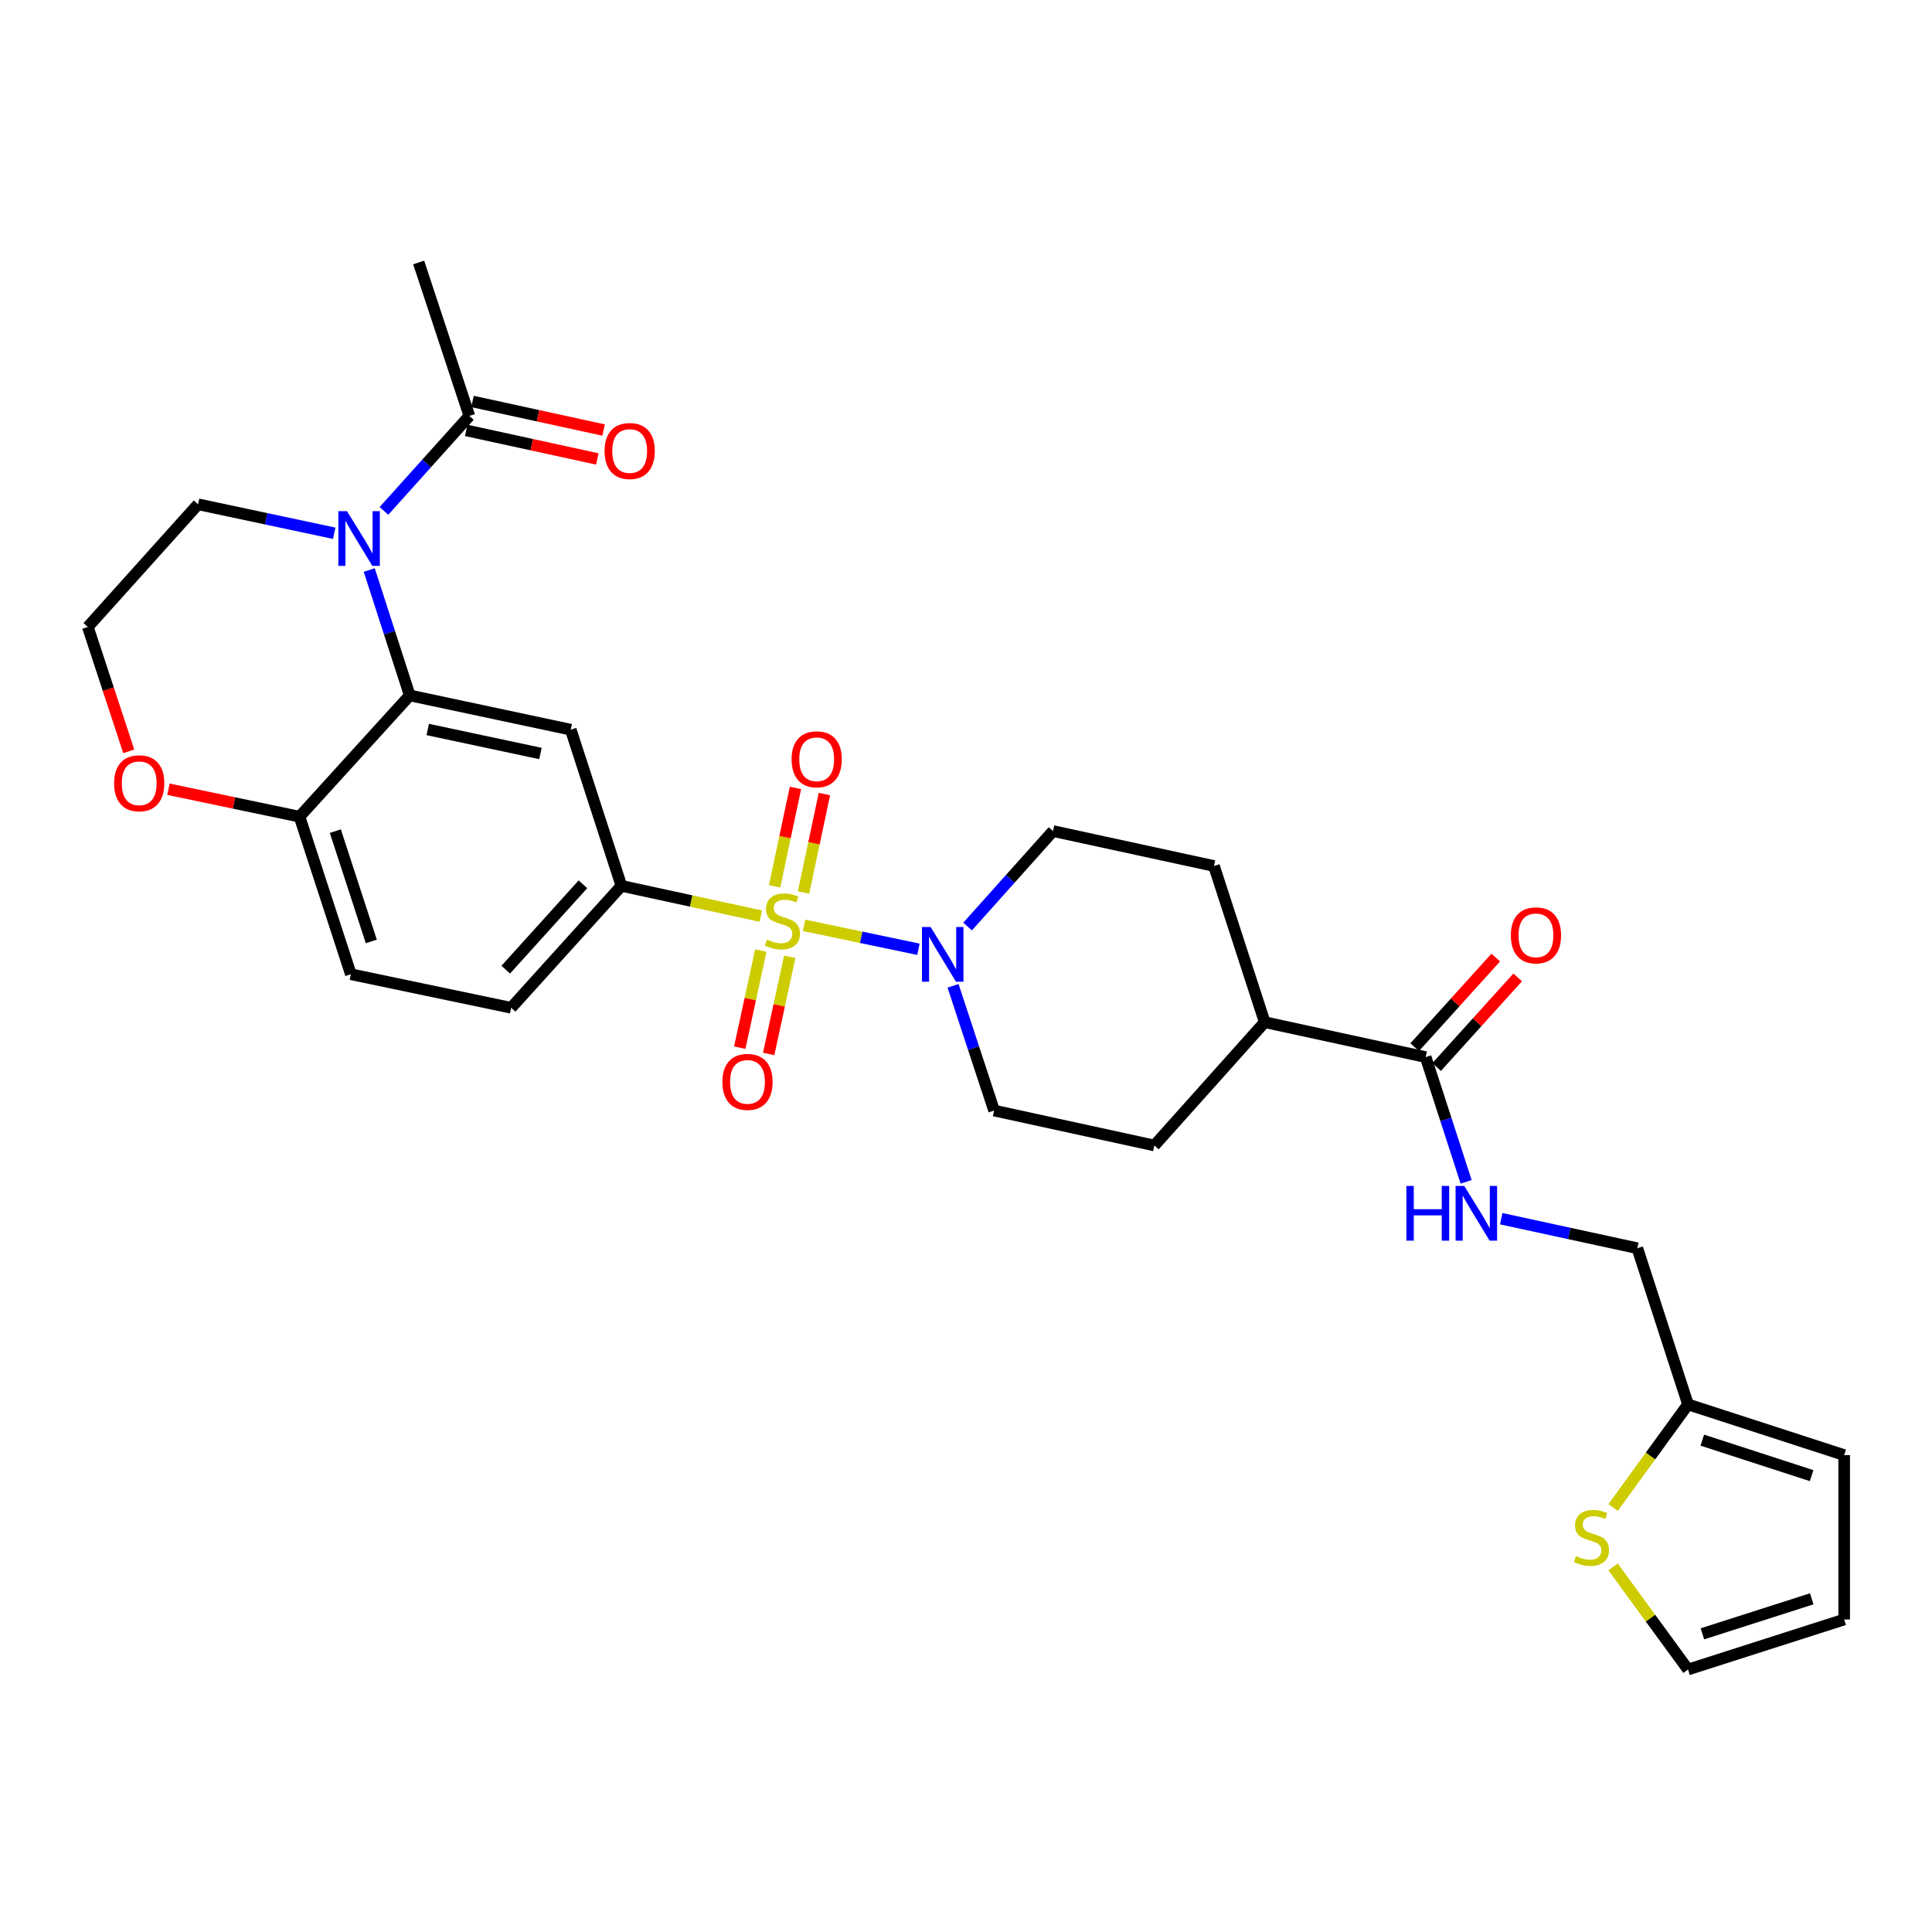 <?xml version='1.0' encoding='iso-8859-1'?>
<svg version='1.1' baseProfile='full'
              xmlns='http://www.w3.org/2000/svg'
                      xmlns:rdkit='http://www.rdkit.org/xml'
                      xmlns:xlink='http://www.w3.org/1999/xlink'
                  xml:space='preserve'
width='1000px' height='1000px' viewBox='0 0 1000 1000'>
<!-- END OF HEADER -->
<rect style='opacity:1.0;fill:#FFFFFF;stroke:none' width='1000' height='1000' x='0' y='0'> </rect>
<path class='bond-2' d='M 416.18,478.953 L 445.775,485.149' style='fill:none;fill-rule:evenodd;stroke:#CCCC00;stroke-width:6px;stroke-linecap:butt;stroke-linejoin:miter;stroke-opacity:1' />
<path class='bond-2' d='M 445.775,485.149 L 475.37,491.344' style='fill:none;fill-rule:evenodd;stroke:#0000FF;stroke-width:6px;stroke-linecap:butt;stroke-linejoin:miter;stroke-opacity:1' />
<path class='bond-3' d='M 393.769,474.175 L 357.707,466.347' style='fill:none;fill-rule:evenodd;stroke:#CCCC00;stroke-width:6px;stroke-linecap:butt;stroke-linejoin:miter;stroke-opacity:1' />
<path class='bond-3' d='M 357.707,466.347 L 321.645,458.519' style='fill:none;fill-rule:evenodd;stroke:#000000;stroke-width:6px;stroke-linecap:butt;stroke-linejoin:miter;stroke-opacity:1' />
<path class='bond-7' d='M 415.918,461.938 L 421.315,436.466' style='fill:none;fill-rule:evenodd;stroke:#CCCC00;stroke-width:6px;stroke-linecap:butt;stroke-linejoin:miter;stroke-opacity:1' />
<path class='bond-7' d='M 421.315,436.466 L 426.713,410.995' style='fill:none;fill-rule:evenodd;stroke:#FF0000;stroke-width:6px;stroke-linecap:butt;stroke-linejoin:miter;stroke-opacity:1' />
<path class='bond-7' d='M 400.935,458.763 L 406.332,433.291' style='fill:none;fill-rule:evenodd;stroke:#CCCC00;stroke-width:6px;stroke-linecap:butt;stroke-linejoin:miter;stroke-opacity:1' />
<path class='bond-7' d='M 406.332,433.291 L 411.729,407.82' style='fill:none;fill-rule:evenodd;stroke:#FF0000;stroke-width:6px;stroke-linecap:butt;stroke-linejoin:miter;stroke-opacity:1' />
<path class='bond-8' d='M 393.805,491.996 L 388.349,517.133' style='fill:none;fill-rule:evenodd;stroke:#CCCC00;stroke-width:6px;stroke-linecap:butt;stroke-linejoin:miter;stroke-opacity:1' />
<path class='bond-8' d='M 388.349,517.133 L 382.892,542.271' style='fill:none;fill-rule:evenodd;stroke:#FF0000;stroke-width:6px;stroke-linecap:butt;stroke-linejoin:miter;stroke-opacity:1' />
<path class='bond-8' d='M 408.772,495.244 L 403.316,520.382' style='fill:none;fill-rule:evenodd;stroke:#CCCC00;stroke-width:6px;stroke-linecap:butt;stroke-linejoin:miter;stroke-opacity:1' />
<path class='bond-8' d='M 403.316,520.382 L 397.86,545.52' style='fill:none;fill-rule:evenodd;stroke:#FF0000;stroke-width:6px;stroke-linecap:butt;stroke-linejoin:miter;stroke-opacity:1' />
<path class='bond-0' d='M 191.122,295.045 L 201.603,327.494' style='fill:none;fill-rule:evenodd;stroke:#0000FF;stroke-width:6px;stroke-linecap:butt;stroke-linejoin:miter;stroke-opacity:1' />
<path class='bond-0' d='M 201.603,327.494 L 212.084,359.944' style='fill:none;fill-rule:evenodd;stroke:#000000;stroke-width:6px;stroke-linecap:butt;stroke-linejoin:miter;stroke-opacity:1' />
<path class='bond-5' d='M 198.734,264.436 L 220.836,239.86' style='fill:none;fill-rule:evenodd;stroke:#0000FF;stroke-width:6px;stroke-linecap:butt;stroke-linejoin:miter;stroke-opacity:1' />
<path class='bond-5' d='M 220.836,239.86 L 242.938,215.284' style='fill:none;fill-rule:evenodd;stroke:#000000;stroke-width:6px;stroke-linecap:butt;stroke-linejoin:miter;stroke-opacity:1' />
<path class='bond-27' d='M 172.99,276.013 L 137.757,268.516' style='fill:none;fill-rule:evenodd;stroke:#0000FF;stroke-width:6px;stroke-linecap:butt;stroke-linejoin:miter;stroke-opacity:1' />
<path class='bond-27' d='M 137.757,268.516 L 102.524,261.019' style='fill:none;fill-rule:evenodd;stroke:#000000;stroke-width:6px;stroke-linecap:butt;stroke-linejoin:miter;stroke-opacity:1' />
<path class='bond-1' d='M 212.084,359.944 L 295.421,377.685' style='fill:none;fill-rule:evenodd;stroke:#000000;stroke-width:6px;stroke-linecap:butt;stroke-linejoin:miter;stroke-opacity:1' />
<path class='bond-1' d='M 221.396,377.585 L 279.731,390.004' style='fill:none;fill-rule:evenodd;stroke:#000000;stroke-width:6px;stroke-linecap:butt;stroke-linejoin:miter;stroke-opacity:1' />
<path class='bond-31' d='M 212.084,359.944 L 155.024,422.714' style='fill:none;fill-rule:evenodd;stroke:#000000;stroke-width:6px;stroke-linecap:butt;stroke-linejoin:miter;stroke-opacity:1' />
<path class='bond-13' d='M 493.302,510.263 L 503.922,542.541' style='fill:none;fill-rule:evenodd;stroke:#0000FF;stroke-width:6px;stroke-linecap:butt;stroke-linejoin:miter;stroke-opacity:1' />
<path class='bond-13' d='M 503.922,542.541 L 514.542,574.819' style='fill:none;fill-rule:evenodd;stroke:#000000;stroke-width:6px;stroke-linecap:butt;stroke-linejoin:miter;stroke-opacity:1' />
<path class='bond-14' d='M 500.824,479.58 L 522.935,454.87' style='fill:none;fill-rule:evenodd;stroke:#0000FF;stroke-width:6px;stroke-linecap:butt;stroke-linejoin:miter;stroke-opacity:1' />
<path class='bond-14' d='M 522.935,454.87 L 545.046,430.159' style='fill:none;fill-rule:evenodd;stroke:#000000;stroke-width:6px;stroke-linecap:butt;stroke-linejoin:miter;stroke-opacity:1' />
<path class='bond-4' d='M 321.645,458.519 L 295.421,377.685' style='fill:none;fill-rule:evenodd;stroke:#000000;stroke-width:6px;stroke-linecap:butt;stroke-linejoin:miter;stroke-opacity:1' />
<path class='bond-17' d='M 321.645,458.519 L 264.576,521.63' style='fill:none;fill-rule:evenodd;stroke:#000000;stroke-width:6px;stroke-linecap:butt;stroke-linejoin:miter;stroke-opacity:1' />
<path class='bond-17' d='M 301.724,457.713 L 261.776,501.89' style='fill:none;fill-rule:evenodd;stroke:#000000;stroke-width:6px;stroke-linecap:butt;stroke-linejoin:miter;stroke-opacity:1' />
<path class='bond-19' d='M 241.307,222.766 L 275.239,230.159' style='fill:none;fill-rule:evenodd;stroke:#000000;stroke-width:6px;stroke-linecap:butt;stroke-linejoin:miter;stroke-opacity:1' />
<path class='bond-19' d='M 275.239,230.159 L 309.171,237.552' style='fill:none;fill-rule:evenodd;stroke:#FF0000;stroke-width:6px;stroke-linecap:butt;stroke-linejoin:miter;stroke-opacity:1' />
<path class='bond-19' d='M 244.568,207.801 L 278.5,215.194' style='fill:none;fill-rule:evenodd;stroke:#000000;stroke-width:6px;stroke-linecap:butt;stroke-linejoin:miter;stroke-opacity:1' />
<path class='bond-19' d='M 278.5,215.194 L 312.432,222.588' style='fill:none;fill-rule:evenodd;stroke:#FF0000;stroke-width:6px;stroke-linecap:butt;stroke-linejoin:miter;stroke-opacity:1' />
<path class='bond-29' d='M 242.938,215.284 L 216.705,135.862' style='fill:none;fill-rule:evenodd;stroke:#000000;stroke-width:6px;stroke-linecap:butt;stroke-linejoin:miter;stroke-opacity:1' />
<path class='bond-6' d='M 737.917,547.156 L 654.607,529.075' style='fill:none;fill-rule:evenodd;stroke:#000000;stroke-width:6px;stroke-linecap:butt;stroke-linejoin:miter;stroke-opacity:1' />
<path class='bond-10' d='M 737.917,547.156 L 748.392,579.435' style='fill:none;fill-rule:evenodd;stroke:#000000;stroke-width:6px;stroke-linecap:butt;stroke-linejoin:miter;stroke-opacity:1' />
<path class='bond-10' d='M 748.392,579.435 L 758.866,611.715' style='fill:none;fill-rule:evenodd;stroke:#0000FF;stroke-width:6px;stroke-linecap:butt;stroke-linejoin:miter;stroke-opacity:1' />
<path class='bond-20' d='M 743.597,552.294 L 764.576,529.1' style='fill:none;fill-rule:evenodd;stroke:#000000;stroke-width:6px;stroke-linecap:butt;stroke-linejoin:miter;stroke-opacity:1' />
<path class='bond-20' d='M 764.576,529.1 L 785.555,505.907' style='fill:none;fill-rule:evenodd;stroke:#FF0000;stroke-width:6px;stroke-linecap:butt;stroke-linejoin:miter;stroke-opacity:1' />
<path class='bond-20' d='M 732.238,542.019 L 753.217,518.826' style='fill:none;fill-rule:evenodd;stroke:#000000;stroke-width:6px;stroke-linecap:butt;stroke-linejoin:miter;stroke-opacity:1' />
<path class='bond-20' d='M 753.217,518.826 L 774.197,495.632' style='fill:none;fill-rule:evenodd;stroke:#FF0000;stroke-width:6px;stroke-linecap:butt;stroke-linejoin:miter;stroke-opacity:1' />
<path class='bond-9' d='M 155.024,422.714 L 181.605,504.263' style='fill:none;fill-rule:evenodd;stroke:#000000;stroke-width:6px;stroke-linecap:butt;stroke-linejoin:miter;stroke-opacity:1' />
<path class='bond-9' d='M 173.573,430.199 L 192.18,487.284' style='fill:none;fill-rule:evenodd;stroke:#000000;stroke-width:6px;stroke-linecap:butt;stroke-linejoin:miter;stroke-opacity:1' />
<path class='bond-16' d='M 155.024,422.714 L 121.098,415.609' style='fill:none;fill-rule:evenodd;stroke:#000000;stroke-width:6px;stroke-linecap:butt;stroke-linejoin:miter;stroke-opacity:1' />
<path class='bond-16' d='M 121.098,415.609 L 87.173,408.505' style='fill:none;fill-rule:evenodd;stroke:#FF0000;stroke-width:6px;stroke-linecap:butt;stroke-linejoin:miter;stroke-opacity:1' />
<path class='bond-26' d='M 777.022,630.792 L 812.25,638.437' style='fill:none;fill-rule:evenodd;stroke:#0000FF;stroke-width:6px;stroke-linecap:butt;stroke-linejoin:miter;stroke-opacity:1' />
<path class='bond-26' d='M 812.25,638.437 L 847.478,646.081' style='fill:none;fill-rule:evenodd;stroke:#000000;stroke-width:6px;stroke-linecap:butt;stroke-linejoin:miter;stroke-opacity:1' />
<path class='bond-11' d='M 834.927,780.282 L 854.319,753.599' style='fill:none;fill-rule:evenodd;stroke:#CCCC00;stroke-width:6px;stroke-linecap:butt;stroke-linejoin:miter;stroke-opacity:1' />
<path class='bond-11' d='M 854.319,753.599 L 873.711,726.915' style='fill:none;fill-rule:evenodd;stroke:#000000;stroke-width:6px;stroke-linecap:butt;stroke-linejoin:miter;stroke-opacity:1' />
<path class='bond-18' d='M 834.92,811.033 L 854.315,837.586' style='fill:none;fill-rule:evenodd;stroke:#CCCC00;stroke-width:6px;stroke-linecap:butt;stroke-linejoin:miter;stroke-opacity:1' />
<path class='bond-18' d='M 854.315,837.586 L 873.711,864.138' style='fill:none;fill-rule:evenodd;stroke:#000000;stroke-width:6px;stroke-linecap:butt;stroke-linejoin:miter;stroke-opacity:1' />
<path class='bond-12' d='M 873.711,726.915 L 847.478,646.081' style='fill:none;fill-rule:evenodd;stroke:#000000;stroke-width:6px;stroke-linecap:butt;stroke-linejoin:miter;stroke-opacity:1' />
<path class='bond-21' d='M 873.711,726.915 L 954.545,753.157' style='fill:none;fill-rule:evenodd;stroke:#000000;stroke-width:6px;stroke-linecap:butt;stroke-linejoin:miter;stroke-opacity:1' />
<path class='bond-21' d='M 881.107,745.419 L 937.691,763.788' style='fill:none;fill-rule:evenodd;stroke:#000000;stroke-width:6px;stroke-linecap:butt;stroke-linejoin:miter;stroke-opacity:1' />
<path class='bond-24' d='M 514.542,574.819 L 597.503,592.9' style='fill:none;fill-rule:evenodd;stroke:#000000;stroke-width:6px;stroke-linecap:butt;stroke-linejoin:miter;stroke-opacity:1' />
<path class='bond-25' d='M 545.046,430.159 L 628.357,448.24' style='fill:none;fill-rule:evenodd;stroke:#000000;stroke-width:6px;stroke-linecap:butt;stroke-linejoin:miter;stroke-opacity:1' />
<path class='bond-15' d='M 654.607,529.075 L 628.357,448.24' style='fill:none;fill-rule:evenodd;stroke:#000000;stroke-width:6px;stroke-linecap:butt;stroke-linejoin:miter;stroke-opacity:1' />
<path class='bond-30' d='M 654.607,529.075 L 597.503,592.9' style='fill:none;fill-rule:evenodd;stroke:#000000;stroke-width:6px;stroke-linecap:butt;stroke-linejoin:miter;stroke-opacity:1' />
<path class='bond-28' d='M 66.641,388.891 L 56.048,356.697' style='fill:none;fill-rule:evenodd;stroke:#FF0000;stroke-width:6px;stroke-linecap:butt;stroke-linejoin:miter;stroke-opacity:1' />
<path class='bond-28' d='M 56.048,356.697 L 45.455,324.504' style='fill:none;fill-rule:evenodd;stroke:#000000;stroke-width:6px;stroke-linecap:butt;stroke-linejoin:miter;stroke-opacity:1' />
<path class='bond-23' d='M 264.576,521.63 L 181.605,504.263' style='fill:none;fill-rule:evenodd;stroke:#000000;stroke-width:6px;stroke-linecap:butt;stroke-linejoin:miter;stroke-opacity:1' />
<path class='bond-33' d='M 873.711,864.138 L 954.545,838.254' style='fill:none;fill-rule:evenodd;stroke:#000000;stroke-width:6px;stroke-linecap:butt;stroke-linejoin:miter;stroke-opacity:1' />
<path class='bond-33' d='M 881.165,845.669 L 937.75,827.55' style='fill:none;fill-rule:evenodd;stroke:#000000;stroke-width:6px;stroke-linecap:butt;stroke-linejoin:miter;stroke-opacity:1' />
<path class='bond-22' d='M 954.545,753.157 L 954.545,838.254' style='fill:none;fill-rule:evenodd;stroke:#000000;stroke-width:6px;stroke-linecap:butt;stroke-linejoin:miter;stroke-opacity:1' />
<path class='bond-32' d='M 102.524,261.019 L 45.455,324.504' style='fill:none;fill-rule:evenodd;stroke:#000000;stroke-width:6px;stroke-linecap:butt;stroke-linejoin:miter;stroke-opacity:1' />
<path  class='atom-0' d='M 396.981 486.329
Q 397.301 486.449, 398.621 487.009
Q 399.941 487.569, 401.381 487.929
Q 402.861 488.249, 404.301 488.249
Q 406.981 488.249, 408.541 486.969
Q 410.101 485.649, 410.101 483.369
Q 410.101 481.809, 409.301 480.849
Q 408.541 479.889, 407.341 479.369
Q 406.141 478.849, 404.141 478.249
Q 401.621 477.489, 400.101 476.769
Q 398.621 476.049, 397.541 474.529
Q 396.501 473.009, 396.501 470.449
Q 396.501 466.889, 398.901 464.689
Q 401.341 462.489, 406.141 462.489
Q 409.421 462.489, 413.141 464.049
L 412.221 467.129
Q 408.821 465.729, 406.261 465.729
Q 403.501 465.729, 401.981 466.889
Q 400.461 468.009, 400.501 469.969
Q 400.501 471.489, 401.261 472.409
Q 402.061 473.329, 403.181 473.849
Q 404.341 474.369, 406.261 474.969
Q 408.821 475.769, 410.341 476.569
Q 411.861 477.369, 412.941 479.009
Q 414.061 480.609, 414.061 483.369
Q 414.061 487.289, 411.421 489.409
Q 408.821 491.489, 404.461 491.489
Q 401.941 491.489, 400.021 490.929
Q 398.141 490.409, 395.901 489.489
L 396.981 486.329
' fill='#CCCC00'/>
<path  class='atom-1' d='M 179.6 264.592
L 188.88 279.592
Q 189.8 281.072, 191.28 283.752
Q 192.76 286.432, 192.84 286.592
L 192.84 264.592
L 196.6 264.592
L 196.6 292.912
L 192.72 292.912
L 182.76 276.512
Q 181.6 274.592, 180.36 272.392
Q 179.16 270.192, 178.8 269.512
L 178.8 292.912
L 175.12 292.912
L 175.12 264.592
L 179.6 264.592
' fill='#0000FF'/>
<path  class='atom-3' d='M 481.683 479.816
L 490.963 494.816
Q 491.883 496.296, 493.363 498.976
Q 494.843 501.656, 494.923 501.816
L 494.923 479.816
L 498.683 479.816
L 498.683 508.136
L 494.803 508.136
L 484.843 491.736
Q 483.683 489.816, 482.443 487.616
Q 481.243 485.416, 480.883 484.736
L 480.883 508.136
L 477.203 508.136
L 477.203 479.816
L 481.683 479.816
' fill='#0000FF'/>
<path  class='atom-8' d='M 409.714 393.004
Q 409.714 386.204, 413.074 382.404
Q 416.434 378.604, 422.714 378.604
Q 428.994 378.604, 432.354 382.404
Q 435.714 386.204, 435.714 393.004
Q 435.714 399.884, 432.314 403.804
Q 428.914 407.684, 422.714 407.684
Q 416.474 407.684, 413.074 403.804
Q 409.714 399.924, 409.714 393.004
M 422.714 404.484
Q 427.034 404.484, 429.354 401.604
Q 431.714 398.684, 431.714 393.004
Q 431.714 387.444, 429.354 384.644
Q 427.034 381.804, 422.714 381.804
Q 418.394 381.804, 416.034 384.604
Q 413.714 387.404, 413.714 393.004
Q 413.714 398.724, 416.034 401.604
Q 418.394 404.484, 422.714 404.484
' fill='#FF0000'/>
<path  class='atom-9' d='M 373.9 559.991
Q 373.9 553.191, 377.26 549.391
Q 380.62 545.591, 386.9 545.591
Q 393.18 545.591, 396.54 549.391
Q 399.9 553.191, 399.9 559.991
Q 399.9 566.871, 396.5 570.791
Q 393.1 574.671, 386.9 574.671
Q 380.66 574.671, 377.26 570.791
Q 373.9 566.911, 373.9 559.991
M 386.9 571.471
Q 391.22 571.471, 393.54 568.591
Q 395.9 565.671, 395.9 559.991
Q 395.9 554.431, 393.54 551.631
Q 391.22 548.791, 386.9 548.791
Q 382.58 548.791, 380.22 551.591
Q 377.9 554.391, 377.9 559.991
Q 377.9 565.711, 380.22 568.591
Q 382.58 571.471, 386.9 571.471
' fill='#FF0000'/>
<path  class='atom-11' d='M 727.93 613.839
L 731.77 613.839
L 731.77 625.879
L 746.25 625.879
L 746.25 613.839
L 750.09 613.839
L 750.09 642.159
L 746.25 642.159
L 746.25 629.079
L 731.77 629.079
L 731.77 642.159
L 727.93 642.159
L 727.93 613.839
' fill='#0000FF'/>
<path  class='atom-11' d='M 757.89 613.839
L 767.17 628.839
Q 768.09 630.319, 769.57 632.999
Q 771.05 635.679, 771.13 635.839
L 771.13 613.839
L 774.89 613.839
L 774.89 642.159
L 771.01 642.159
L 761.05 625.759
Q 759.89 623.839, 758.65 621.639
Q 757.45 619.439, 757.09 618.759
L 757.09 642.159
L 753.41 642.159
L 753.41 613.839
L 757.89 613.839
' fill='#0000FF'/>
<path  class='atom-12' d='M 815.721 805.421
Q 816.041 805.541, 817.361 806.101
Q 818.681 806.661, 820.121 807.021
Q 821.601 807.341, 823.041 807.341
Q 825.721 807.341, 827.281 806.061
Q 828.841 804.741, 828.841 802.461
Q 828.841 800.901, 828.041 799.941
Q 827.281 798.981, 826.081 798.461
Q 824.881 797.941, 822.881 797.341
Q 820.361 796.581, 818.841 795.861
Q 817.361 795.141, 816.281 793.621
Q 815.241 792.101, 815.241 789.541
Q 815.241 785.981, 817.641 783.781
Q 820.081 781.581, 824.881 781.581
Q 828.161 781.581, 831.881 783.141
L 830.961 786.221
Q 827.561 784.821, 825.001 784.821
Q 822.241 784.821, 820.721 785.981
Q 819.201 787.101, 819.241 789.061
Q 819.241 790.581, 820.001 791.501
Q 820.801 792.421, 821.921 792.941
Q 823.081 793.461, 825.001 794.061
Q 827.561 794.861, 829.081 795.661
Q 830.601 796.461, 831.681 798.101
Q 832.801 799.701, 832.801 802.461
Q 832.801 806.381, 830.161 808.501
Q 827.561 810.581, 823.201 810.581
Q 820.681 810.581, 818.761 810.021
Q 816.881 809.501, 814.641 808.581
L 815.721 805.421
' fill='#CCCC00'/>
<path  class='atom-17' d='M 59.053 405.418
Q 59.053 398.618, 62.413 394.818
Q 65.773 391.018, 72.053 391.018
Q 78.333 391.018, 81.693 394.818
Q 85.053 398.618, 85.053 405.418
Q 85.053 412.298, 81.653 416.218
Q 78.253 420.098, 72.053 420.098
Q 65.813 420.098, 62.413 416.218
Q 59.053 412.338, 59.053 405.418
M 72.053 416.898
Q 76.373 416.898, 78.693 414.018
Q 81.053 411.098, 81.053 405.418
Q 81.053 399.858, 78.693 397.058
Q 76.373 394.218, 72.053 394.218
Q 67.733 394.218, 65.373 397.018
Q 63.053 399.818, 63.053 405.418
Q 63.053 411.138, 65.373 414.018
Q 67.733 416.898, 72.053 416.898
' fill='#FF0000'/>
<path  class='atom-20' d='M 312.925 233.445
Q 312.925 226.645, 316.285 222.845
Q 319.645 219.045, 325.925 219.045
Q 332.205 219.045, 335.565 222.845
Q 338.925 226.645, 338.925 233.445
Q 338.925 240.325, 335.525 244.245
Q 332.125 248.125, 325.925 248.125
Q 319.685 248.125, 316.285 244.245
Q 312.925 240.365, 312.925 233.445
M 325.925 244.925
Q 330.245 244.925, 332.565 242.045
Q 334.925 239.125, 334.925 233.445
Q 334.925 227.885, 332.565 225.085
Q 330.245 222.245, 325.925 222.245
Q 321.605 222.245, 319.245 225.045
Q 316.925 227.845, 316.925 233.445
Q 316.925 239.165, 319.245 242.045
Q 321.605 244.925, 325.925 244.925
' fill='#FF0000'/>
<path  class='atom-21' d='M 782.004 484.126
Q 782.004 477.326, 785.364 473.526
Q 788.724 469.726, 795.004 469.726
Q 801.284 469.726, 804.644 473.526
Q 808.004 477.326, 808.004 484.126
Q 808.004 491.006, 804.604 494.926
Q 801.204 498.806, 795.004 498.806
Q 788.764 498.806, 785.364 494.926
Q 782.004 491.046, 782.004 484.126
M 795.004 495.606
Q 799.324 495.606, 801.644 492.726
Q 804.004 489.806, 804.004 484.126
Q 804.004 478.566, 801.644 475.766
Q 799.324 472.926, 795.004 472.926
Q 790.684 472.926, 788.324 475.726
Q 786.004 478.526, 786.004 484.126
Q 786.004 489.846, 788.324 492.726
Q 790.684 495.606, 795.004 495.606
' fill='#FF0000'/>
</svg>
